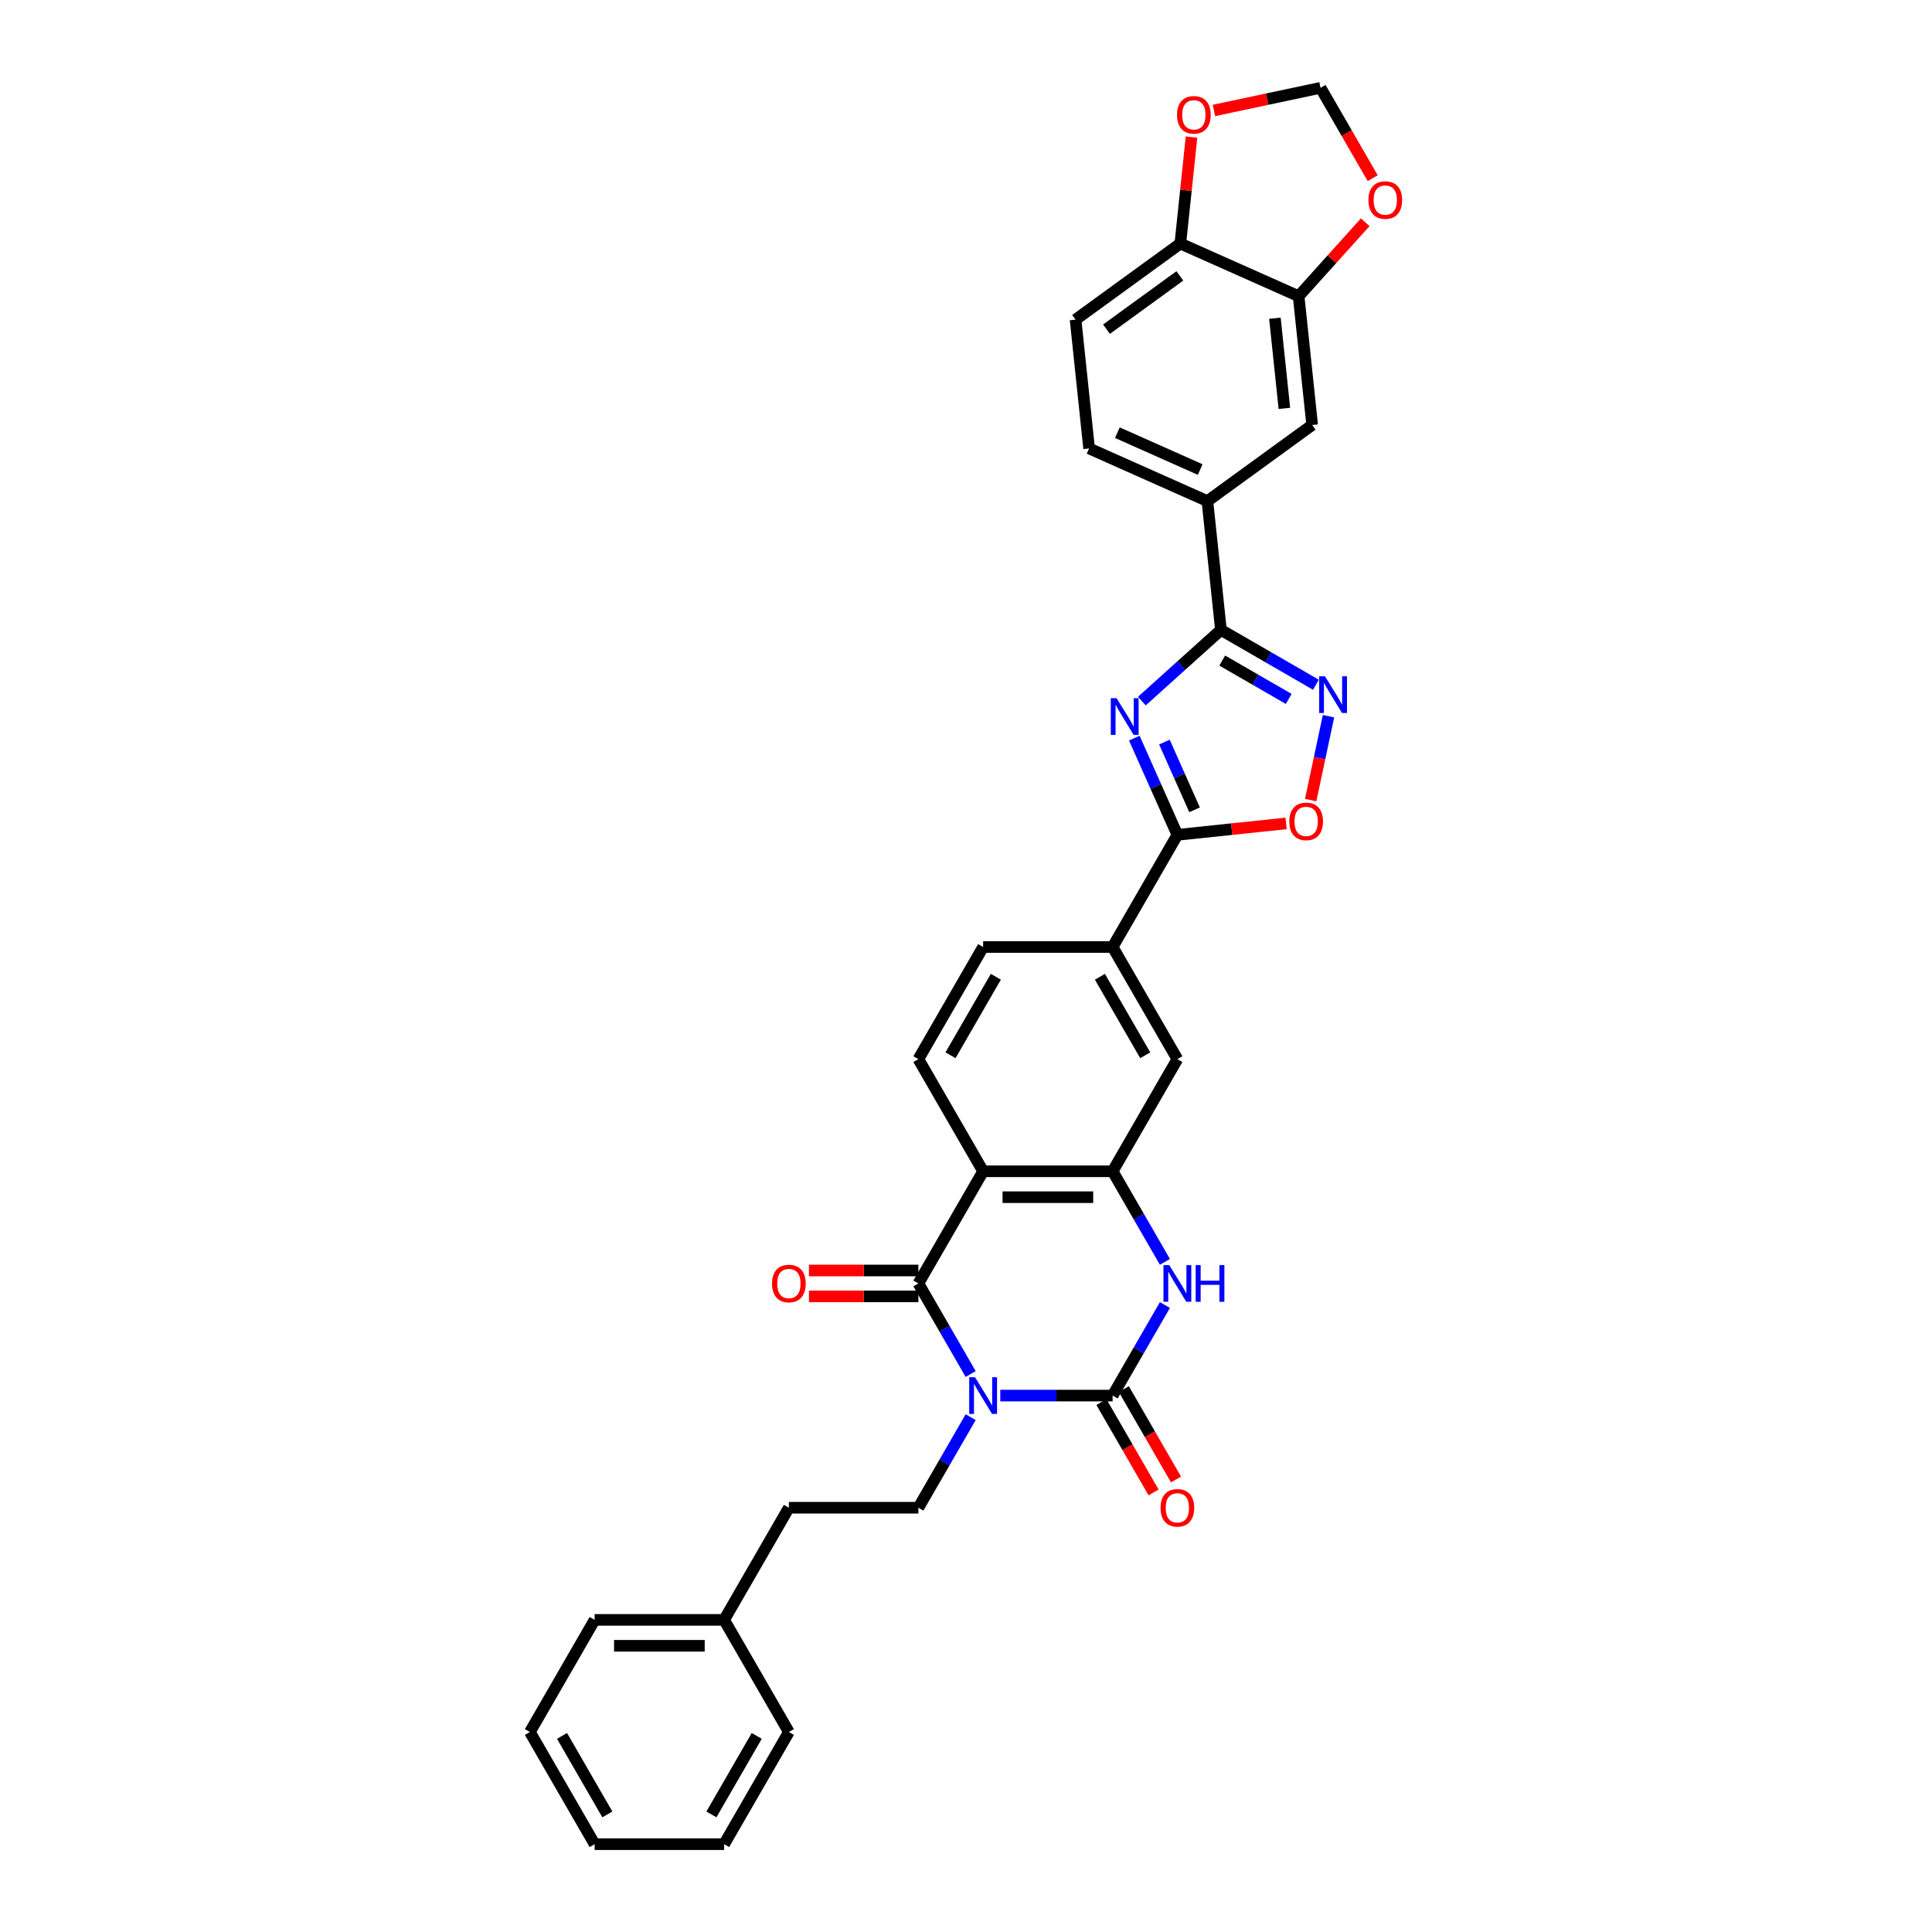 <?xml version='1.0' encoding='iso-8859-1'?>
<svg version='1.1' baseProfile='full'
              xmlns='http://www.w3.org/2000/svg'
                      xmlns:rdkit='http://www.rdkit.org/xml'
                      xmlns:xlink='http://www.w3.org/1999/xlink'
                  xml:space='preserve'
width='1000px' height='1000px' viewBox='0 0 1000 1000'>
<!-- END OF HEADER -->
<rect style='opacity:1.0;fill:#FFFFFF;stroke:none' width='1000' height='1000' x='0' y='0'> </rect>
<path class='bond-0' d='M 517.739,722.355 L 546.816,722.355' style='fill:none;fill-rule:evenodd;stroke:#0000FF;stroke-width:6px;stroke-linecap:butt;stroke-linejoin:miter;stroke-opacity:1' />
<path class='bond-0' d='M 546.816,722.355 L 575.892,722.355' style='fill:none;fill-rule:evenodd;stroke:#000000;stroke-width:6px;stroke-linecap:butt;stroke-linejoin:miter;stroke-opacity:1' />
<path class='bond-1' d='M 502.417,711.188 L 488.884,687.747' style='fill:none;fill-rule:evenodd;stroke:#0000FF;stroke-width:6px;stroke-linecap:butt;stroke-linejoin:miter;stroke-opacity:1' />
<path class='bond-1' d='M 488.884,687.747 L 475.351,664.307' style='fill:none;fill-rule:evenodd;stroke:#000000;stroke-width:6px;stroke-linecap:butt;stroke-linejoin:miter;stroke-opacity:1' />
<path class='bond-10' d='M 502.417,733.521 L 488.884,756.962' style='fill:none;fill-rule:evenodd;stroke:#0000FF;stroke-width:6px;stroke-linecap:butt;stroke-linejoin:miter;stroke-opacity:1' />
<path class='bond-10' d='M 488.884,756.962 L 475.351,780.402' style='fill:none;fill-rule:evenodd;stroke:#000000;stroke-width:6px;stroke-linecap:butt;stroke-linejoin:miter;stroke-opacity:1' />
<path class='bond-5' d='M 575.892,722.355 L 589.426,698.914' style='fill:none;fill-rule:evenodd;stroke:#000000;stroke-width:6px;stroke-linecap:butt;stroke-linejoin:miter;stroke-opacity:1' />
<path class='bond-5' d='M 589.426,698.914 L 602.959,675.474' style='fill:none;fill-rule:evenodd;stroke:#0000FF;stroke-width:6px;stroke-linecap:butt;stroke-linejoin:miter;stroke-opacity:1' />
<path class='bond-17' d='M 570.087,725.706 L 583.59,749.093' style='fill:none;fill-rule:evenodd;stroke:#000000;stroke-width:6px;stroke-linecap:butt;stroke-linejoin:miter;stroke-opacity:1' />
<path class='bond-17' d='M 583.59,749.093 L 597.092,772.48' style='fill:none;fill-rule:evenodd;stroke:#FF0000;stroke-width:6px;stroke-linecap:butt;stroke-linejoin:miter;stroke-opacity:1' />
<path class='bond-17' d='M 581.697,719.003 L 595.199,742.39' style='fill:none;fill-rule:evenodd;stroke:#000000;stroke-width:6px;stroke-linecap:butt;stroke-linejoin:miter;stroke-opacity:1' />
<path class='bond-17' d='M 595.199,742.39 L 608.702,765.777' style='fill:none;fill-rule:evenodd;stroke:#FF0000;stroke-width:6px;stroke-linecap:butt;stroke-linejoin:miter;stroke-opacity:1' />
<path class='bond-3' d='M 475.351,664.307 L 508.864,606.259' style='fill:none;fill-rule:evenodd;stroke:#000000;stroke-width:6px;stroke-linecap:butt;stroke-linejoin:miter;stroke-opacity:1' />
<path class='bond-18' d='M 475.351,657.604 L 447.031,657.604' style='fill:none;fill-rule:evenodd;stroke:#000000;stroke-width:6px;stroke-linecap:butt;stroke-linejoin:miter;stroke-opacity:1' />
<path class='bond-18' d='M 447.031,657.604 L 418.712,657.604' style='fill:none;fill-rule:evenodd;stroke:#FF0000;stroke-width:6px;stroke-linecap:butt;stroke-linejoin:miter;stroke-opacity:1' />
<path class='bond-18' d='M 475.351,671.01 L 447.031,671.01' style='fill:none;fill-rule:evenodd;stroke:#000000;stroke-width:6px;stroke-linecap:butt;stroke-linejoin:miter;stroke-opacity:1' />
<path class='bond-18' d='M 447.031,671.01 L 418.712,671.01' style='fill:none;fill-rule:evenodd;stroke:#FF0000;stroke-width:6px;stroke-linecap:butt;stroke-linejoin:miter;stroke-opacity:1' />
<path class='bond-2' d='M 587.115,382.05 L 598.261,407.083' style='fill:none;fill-rule:evenodd;stroke:#0000FF;stroke-width:6px;stroke-linecap:butt;stroke-linejoin:miter;stroke-opacity:1' />
<path class='bond-2' d='M 598.261,407.083 L 609.406,432.116' style='fill:none;fill-rule:evenodd;stroke:#000000;stroke-width:6px;stroke-linecap:butt;stroke-linejoin:miter;stroke-opacity:1' />
<path class='bond-2' d='M 602.705,384.107 L 610.507,401.63' style='fill:none;fill-rule:evenodd;stroke:#0000FF;stroke-width:6px;stroke-linecap:butt;stroke-linejoin:miter;stroke-opacity:1' />
<path class='bond-2' d='M 610.507,401.63 L 618.309,419.153' style='fill:none;fill-rule:evenodd;stroke:#000000;stroke-width:6px;stroke-linecap:butt;stroke-linejoin:miter;stroke-opacity:1' />
<path class='bond-4' d='M 591.018,362.892 L 611.486,344.463' style='fill:none;fill-rule:evenodd;stroke:#0000FF;stroke-width:6px;stroke-linecap:butt;stroke-linejoin:miter;stroke-opacity:1' />
<path class='bond-4' d='M 611.486,344.463 L 631.955,326.033' style='fill:none;fill-rule:evenodd;stroke:#000000;stroke-width:6px;stroke-linecap:butt;stroke-linejoin:miter;stroke-opacity:1' />
<path class='bond-6' d='M 508.864,606.259 L 575.892,606.259' style='fill:none;fill-rule:evenodd;stroke:#000000;stroke-width:6px;stroke-linecap:butt;stroke-linejoin:miter;stroke-opacity:1' />
<path class='bond-6' d='M 518.919,619.665 L 565.838,619.665' style='fill:none;fill-rule:evenodd;stroke:#000000;stroke-width:6px;stroke-linecap:butt;stroke-linejoin:miter;stroke-opacity:1' />
<path class='bond-14' d='M 508.864,606.259 L 475.351,548.211' style='fill:none;fill-rule:evenodd;stroke:#000000;stroke-width:6px;stroke-linecap:butt;stroke-linejoin:miter;stroke-opacity:1' />
<path class='bond-12' d='M 631.955,326.033 L 624.948,259.372' style='fill:none;fill-rule:evenodd;stroke:#000000;stroke-width:6px;stroke-linecap:butt;stroke-linejoin:miter;stroke-opacity:1' />
<path class='bond-36' d='M 631.955,326.033 L 656.541,340.228' style='fill:none;fill-rule:evenodd;stroke:#000000;stroke-width:6px;stroke-linecap:butt;stroke-linejoin:miter;stroke-opacity:1' />
<path class='bond-36' d='M 656.541,340.228 L 681.128,354.423' style='fill:none;fill-rule:evenodd;stroke:#0000FF;stroke-width:6px;stroke-linecap:butt;stroke-linejoin:miter;stroke-opacity:1' />
<path class='bond-36' d='M 632.628,341.901 L 649.839,351.837' style='fill:none;fill-rule:evenodd;stroke:#000000;stroke-width:6px;stroke-linecap:butt;stroke-linejoin:miter;stroke-opacity:1' />
<path class='bond-36' d='M 649.839,351.837 L 667.049,361.774' style='fill:none;fill-rule:evenodd;stroke:#0000FF;stroke-width:6px;stroke-linecap:butt;stroke-linejoin:miter;stroke-opacity:1' />
<path class='bond-33' d='M 602.959,653.14 L 589.426,629.7' style='fill:none;fill-rule:evenodd;stroke:#0000FF;stroke-width:6px;stroke-linecap:butt;stroke-linejoin:miter;stroke-opacity:1' />
<path class='bond-33' d='M 589.426,629.7 L 575.892,606.259' style='fill:none;fill-rule:evenodd;stroke:#000000;stroke-width:6px;stroke-linecap:butt;stroke-linejoin:miter;stroke-opacity:1' />
<path class='bond-13' d='M 575.892,606.259 L 609.406,548.211' style='fill:none;fill-rule:evenodd;stroke:#000000;stroke-width:6px;stroke-linecap:butt;stroke-linejoin:miter;stroke-opacity:1' />
<path class='bond-7' d='M 609.406,432.116 L 575.892,490.164' style='fill:none;fill-rule:evenodd;stroke:#000000;stroke-width:6px;stroke-linecap:butt;stroke-linejoin:miter;stroke-opacity:1' />
<path class='bond-9' d='M 609.406,432.116 L 637.542,429.159' style='fill:none;fill-rule:evenodd;stroke:#000000;stroke-width:6px;stroke-linecap:butt;stroke-linejoin:miter;stroke-opacity:1' />
<path class='bond-9' d='M 637.542,429.159 L 665.677,426.202' style='fill:none;fill-rule:evenodd;stroke:#FF0000;stroke-width:6px;stroke-linecap:butt;stroke-linejoin:miter;stroke-opacity:1' />
<path class='bond-8' d='M 687.629,370.713 L 683.016,392.417' style='fill:none;fill-rule:evenodd;stroke:#0000FF;stroke-width:6px;stroke-linecap:butt;stroke-linejoin:miter;stroke-opacity:1' />
<path class='bond-8' d='M 683.016,392.417 L 678.402,414.121' style='fill:none;fill-rule:evenodd;stroke:#FF0000;stroke-width:6px;stroke-linecap:butt;stroke-linejoin:miter;stroke-opacity:1' />
<path class='bond-26' d='M 475.351,780.402 L 408.323,780.402' style='fill:none;fill-rule:evenodd;stroke:#000000;stroke-width:6px;stroke-linecap:butt;stroke-linejoin:miter;stroke-opacity:1' />
<path class='bond-11' d='M 575.892,490.164 L 508.864,490.164' style='fill:none;fill-rule:evenodd;stroke:#000000;stroke-width:6px;stroke-linecap:butt;stroke-linejoin:miter;stroke-opacity:1' />
<path class='bond-34' d='M 575.892,490.164 L 609.406,548.211' style='fill:none;fill-rule:evenodd;stroke:#000000;stroke-width:6px;stroke-linecap:butt;stroke-linejoin:miter;stroke-opacity:1' />
<path class='bond-34' d='M 569.31,505.574 L 592.769,546.207' style='fill:none;fill-rule:evenodd;stroke:#000000;stroke-width:6px;stroke-linecap:butt;stroke-linejoin:miter;stroke-opacity:1' />
<path class='bond-16' d='M 624.948,259.372 L 679.175,219.974' style='fill:none;fill-rule:evenodd;stroke:#000000;stroke-width:6px;stroke-linecap:butt;stroke-linejoin:miter;stroke-opacity:1' />
<path class='bond-24' d='M 624.948,259.372 L 563.716,232.109' style='fill:none;fill-rule:evenodd;stroke:#000000;stroke-width:6px;stroke-linecap:butt;stroke-linejoin:miter;stroke-opacity:1' />
<path class='bond-24' d='M 621.216,243.036 L 578.353,223.952' style='fill:none;fill-rule:evenodd;stroke:#000000;stroke-width:6px;stroke-linecap:butt;stroke-linejoin:miter;stroke-opacity:1' />
<path class='bond-23' d='M 475.351,548.211 L 508.864,490.164' style='fill:none;fill-rule:evenodd;stroke:#000000;stroke-width:6px;stroke-linecap:butt;stroke-linejoin:miter;stroke-opacity:1' />
<path class='bond-23' d='M 491.987,546.207 L 515.447,505.574' style='fill:none;fill-rule:evenodd;stroke:#000000;stroke-width:6px;stroke-linecap:butt;stroke-linejoin:miter;stroke-opacity:1' />
<path class='bond-15' d='M 672.169,153.314 L 679.175,219.974' style='fill:none;fill-rule:evenodd;stroke:#000000;stroke-width:6px;stroke-linecap:butt;stroke-linejoin:miter;stroke-opacity:1' />
<path class='bond-15' d='M 659.888,164.714 L 664.792,211.376' style='fill:none;fill-rule:evenodd;stroke:#000000;stroke-width:6px;stroke-linecap:butt;stroke-linejoin:miter;stroke-opacity:1' />
<path class='bond-20' d='M 672.169,153.314 L 689.399,134.177' style='fill:none;fill-rule:evenodd;stroke:#000000;stroke-width:6px;stroke-linecap:butt;stroke-linejoin:miter;stroke-opacity:1' />
<path class='bond-20' d='M 689.399,134.177 L 706.63,115.041' style='fill:none;fill-rule:evenodd;stroke:#FF0000;stroke-width:6px;stroke-linecap:butt;stroke-linejoin:miter;stroke-opacity:1' />
<path class='bond-37' d='M 672.169,153.314 L 610.936,126.051' style='fill:none;fill-rule:evenodd;stroke:#000000;stroke-width:6px;stroke-linecap:butt;stroke-linejoin:miter;stroke-opacity:1' />
<path class='bond-19' d='M 610.936,126.051 L 556.709,165.449' style='fill:none;fill-rule:evenodd;stroke:#000000;stroke-width:6px;stroke-linecap:butt;stroke-linejoin:miter;stroke-opacity:1' />
<path class='bond-19' d='M 610.681,142.806 L 572.723,170.385' style='fill:none;fill-rule:evenodd;stroke:#000000;stroke-width:6px;stroke-linecap:butt;stroke-linejoin:miter;stroke-opacity:1' />
<path class='bond-21' d='M 610.936,126.051 L 613.831,98.505' style='fill:none;fill-rule:evenodd;stroke:#000000;stroke-width:6px;stroke-linecap:butt;stroke-linejoin:miter;stroke-opacity:1' />
<path class='bond-21' d='M 613.831,98.505 L 616.726,70.959' style='fill:none;fill-rule:evenodd;stroke:#FF0000;stroke-width:6px;stroke-linecap:butt;stroke-linejoin:miter;stroke-opacity:1' />
<path class='bond-22' d='M 710.51,92.228 L 697.008,68.841' style='fill:none;fill-rule:evenodd;stroke:#FF0000;stroke-width:6px;stroke-linecap:butt;stroke-linejoin:miter;stroke-opacity:1' />
<path class='bond-22' d='M 697.008,68.841 L 683.505,45.455' style='fill:none;fill-rule:evenodd;stroke:#000000;stroke-width:6px;stroke-linecap:butt;stroke-linejoin:miter;stroke-opacity:1' />
<path class='bond-38' d='M 628.331,57.182 L 655.918,51.318' style='fill:none;fill-rule:evenodd;stroke:#FF0000;stroke-width:6px;stroke-linecap:butt;stroke-linejoin:miter;stroke-opacity:1' />
<path class='bond-38' d='M 655.918,51.318 L 683.505,45.455' style='fill:none;fill-rule:evenodd;stroke:#000000;stroke-width:6px;stroke-linecap:butt;stroke-linejoin:miter;stroke-opacity:1' />
<path class='bond-25' d='M 563.716,232.109 L 556.709,165.449' style='fill:none;fill-rule:evenodd;stroke:#000000;stroke-width:6px;stroke-linecap:butt;stroke-linejoin:miter;stroke-opacity:1' />
<path class='bond-27' d='M 408.323,780.402 L 374.809,838.45' style='fill:none;fill-rule:evenodd;stroke:#000000;stroke-width:6px;stroke-linecap:butt;stroke-linejoin:miter;stroke-opacity:1' />
<path class='bond-28' d='M 374.809,838.45 L 307.781,838.45' style='fill:none;fill-rule:evenodd;stroke:#000000;stroke-width:6px;stroke-linecap:butt;stroke-linejoin:miter;stroke-opacity:1' />
<path class='bond-28' d='M 364.755,851.856 L 317.835,851.856' style='fill:none;fill-rule:evenodd;stroke:#000000;stroke-width:6px;stroke-linecap:butt;stroke-linejoin:miter;stroke-opacity:1' />
<path class='bond-29' d='M 374.809,838.45 L 408.323,896.498' style='fill:none;fill-rule:evenodd;stroke:#000000;stroke-width:6px;stroke-linecap:butt;stroke-linejoin:miter;stroke-opacity:1' />
<path class='bond-31' d='M 307.781,838.45 L 274.267,896.498' style='fill:none;fill-rule:evenodd;stroke:#000000;stroke-width:6px;stroke-linecap:butt;stroke-linejoin:miter;stroke-opacity:1' />
<path class='bond-30' d='M 408.323,896.498 L 374.809,954.545' style='fill:none;fill-rule:evenodd;stroke:#000000;stroke-width:6px;stroke-linecap:butt;stroke-linejoin:miter;stroke-opacity:1' />
<path class='bond-30' d='M 391.686,898.502 L 368.226,939.136' style='fill:none;fill-rule:evenodd;stroke:#000000;stroke-width:6px;stroke-linecap:butt;stroke-linejoin:miter;stroke-opacity:1' />
<path class='bond-32' d='M 374.809,954.545 L 307.781,954.545' style='fill:none;fill-rule:evenodd;stroke:#000000;stroke-width:6px;stroke-linecap:butt;stroke-linejoin:miter;stroke-opacity:1' />
<path class='bond-35' d='M 274.267,896.498 L 307.781,954.545' style='fill:none;fill-rule:evenodd;stroke:#000000;stroke-width:6px;stroke-linecap:butt;stroke-linejoin:miter;stroke-opacity:1' />
<path class='bond-35' d='M 290.904,898.502 L 314.364,939.136' style='fill:none;fill-rule:evenodd;stroke:#000000;stroke-width:6px;stroke-linecap:butt;stroke-linejoin:miter;stroke-opacity:1' />
<path  class='atom-0' d='M 504.669 712.863
L 510.889 722.918
Q 511.505 723.91, 512.497 725.706
Q 513.489 727.502, 513.543 727.609
L 513.543 712.863
L 516.063 712.863
L 516.063 731.846
L 513.463 731.846
L 506.787 720.853
Q 506.009 719.566, 505.178 718.092
Q 504.374 716.617, 504.132 716.161
L 504.132 731.846
L 501.666 731.846
L 501.666 712.863
L 504.669 712.863
' fill='#0000FF'/>
<path  class='atom-3' d='M 577.948 361.392
L 584.168 371.446
Q 584.784 372.438, 585.776 374.234
Q 586.768 376.031, 586.822 376.138
L 586.822 361.392
L 589.342 361.392
L 589.342 380.374
L 586.742 380.374
L 580.066 369.382
Q 579.288 368.095, 578.457 366.62
Q 577.653 365.145, 577.411 364.69
L 577.411 380.374
L 574.945 380.374
L 574.945 361.392
L 577.948 361.392
' fill='#0000FF'/>
<path  class='atom-6' d='M 605.21 654.816
L 611.43 664.87
Q 612.047 665.862, 613.039 667.658
Q 614.031 669.455, 614.085 669.562
L 614.085 654.816
L 616.605 654.816
L 616.605 673.798
L 614.004 673.798
L 607.328 662.805
Q 606.551 661.518, 605.72 660.044
Q 604.915 658.569, 604.674 658.113
L 604.674 673.798
L 602.207 673.798
L 602.207 654.816
L 605.21 654.816
' fill='#0000FF'/>
<path  class='atom-6' d='M 618.884 654.816
L 621.458 654.816
L 621.458 662.886
L 631.163 662.886
L 631.163 654.816
L 633.737 654.816
L 633.737 673.798
L 631.163 673.798
L 631.163 665.031
L 621.458 665.031
L 621.458 673.798
L 618.884 673.798
L 618.884 654.816
' fill='#0000FF'/>
<path  class='atom-9' d='M 685.807 350.055
L 692.027 360.11
Q 692.643 361.102, 693.635 362.898
Q 694.627 364.694, 694.681 364.801
L 694.681 350.055
L 697.201 350.055
L 697.201 369.038
L 694.601 369.038
L 687.925 358.045
Q 687.147 356.758, 686.316 355.284
Q 685.512 353.809, 685.27 353.353
L 685.27 369.038
L 682.804 369.038
L 682.804 350.055
L 685.807 350.055
' fill='#0000FF'/>
<path  class='atom-10' d='M 667.353 425.163
Q 667.353 420.605, 669.605 418.058
Q 671.857 415.511, 676.067 415.511
Q 680.276 415.511, 682.528 418.058
Q 684.78 420.605, 684.78 425.163
Q 684.78 429.775, 682.501 432.402
Q 680.222 435.003, 676.067 435.003
Q 671.884 435.003, 669.605 432.402
Q 667.353 429.801, 667.353 425.163
M 676.067 432.858
Q 678.962 432.858, 680.517 430.928
Q 682.099 428.97, 682.099 425.163
Q 682.099 421.436, 680.517 419.56
Q 678.962 417.656, 676.067 417.656
Q 673.171 417.656, 671.589 419.533
Q 670.034 421.41, 670.034 425.163
Q 670.034 428.997, 671.589 430.928
Q 673.171 432.858, 676.067 432.858
' fill='#FF0000'/>
<path  class='atom-18' d='M 600.692 780.456
Q 600.692 775.898, 602.945 773.351
Q 605.197 770.804, 609.406 770.804
Q 613.615 770.804, 615.868 773.351
Q 618.12 775.898, 618.12 780.456
Q 618.12 785.067, 615.841 787.695
Q 613.562 790.296, 609.406 790.296
Q 605.224 790.296, 602.945 787.695
Q 600.692 785.094, 600.692 780.456
M 609.406 788.151
Q 612.302 788.151, 613.857 786.22
Q 615.439 784.263, 615.439 780.456
Q 615.439 776.729, 613.857 774.852
Q 612.302 772.949, 609.406 772.949
Q 606.51 772.949, 604.929 774.826
Q 603.374 776.702, 603.374 780.456
Q 603.374 784.29, 604.929 786.22
Q 606.51 788.151, 609.406 788.151
' fill='#FF0000'/>
<path  class='atom-19' d='M 399.609 664.36
Q 399.609 659.803, 401.861 657.255
Q 404.113 654.708, 408.323 654.708
Q 412.532 654.708, 414.784 657.255
Q 417.036 659.803, 417.036 664.36
Q 417.036 668.972, 414.757 671.599
Q 412.479 674.2, 408.323 674.2
Q 404.14 674.2, 401.861 671.599
Q 399.609 668.999, 399.609 664.36
M 408.323 672.055
Q 411.218 672.055, 412.773 670.125
Q 414.355 668.168, 414.355 664.36
Q 414.355 660.634, 412.773 658.757
Q 411.218 656.853, 408.323 656.853
Q 405.427 656.853, 403.845 658.73
Q 402.29 660.607, 402.29 664.36
Q 402.29 668.194, 403.845 670.125
Q 405.427 672.055, 408.323 672.055
' fill='#FF0000'/>
<path  class='atom-21' d='M 708.305 103.556
Q 708.305 98.998, 710.558 96.451
Q 712.81 93.904, 717.019 93.904
Q 721.228 93.904, 723.481 96.451
Q 725.733 98.998, 725.733 103.556
Q 725.733 108.167, 723.454 110.795
Q 721.175 113.396, 717.019 113.396
Q 712.837 113.396, 710.558 110.795
Q 708.305 108.194, 708.305 103.556
M 717.019 111.251
Q 719.915 111.251, 721.47 109.32
Q 723.052 107.363, 723.052 103.556
Q 723.052 99.829, 721.47 97.952
Q 719.915 96.049, 717.019 96.049
Q 714.123 96.049, 712.542 97.926
Q 710.987 99.802, 710.987 103.556
Q 710.987 107.39, 712.542 109.32
Q 714.123 111.251, 717.019 111.251
' fill='#FF0000'/>
<path  class='atom-22' d='M 609.229 59.444
Q 609.229 54.886, 611.481 52.339
Q 613.733 49.792, 617.942 49.792
Q 622.151 49.792, 624.404 52.339
Q 626.656 54.886, 626.656 59.444
Q 626.656 64.055, 624.377 66.683
Q 622.098 69.284, 617.942 69.284
Q 613.76 69.284, 611.481 66.683
Q 609.229 64.082, 609.229 59.444
M 617.942 67.139
Q 620.838 67.139, 622.393 65.208
Q 623.975 63.251, 623.975 59.444
Q 623.975 55.717, 622.393 53.84
Q 620.838 51.937, 617.942 51.937
Q 615.047 51.937, 613.465 53.814
Q 611.91 55.691, 611.91 59.444
Q 611.91 63.278, 613.465 65.208
Q 615.047 67.139, 617.942 67.139
' fill='#FF0000'/>
</svg>
